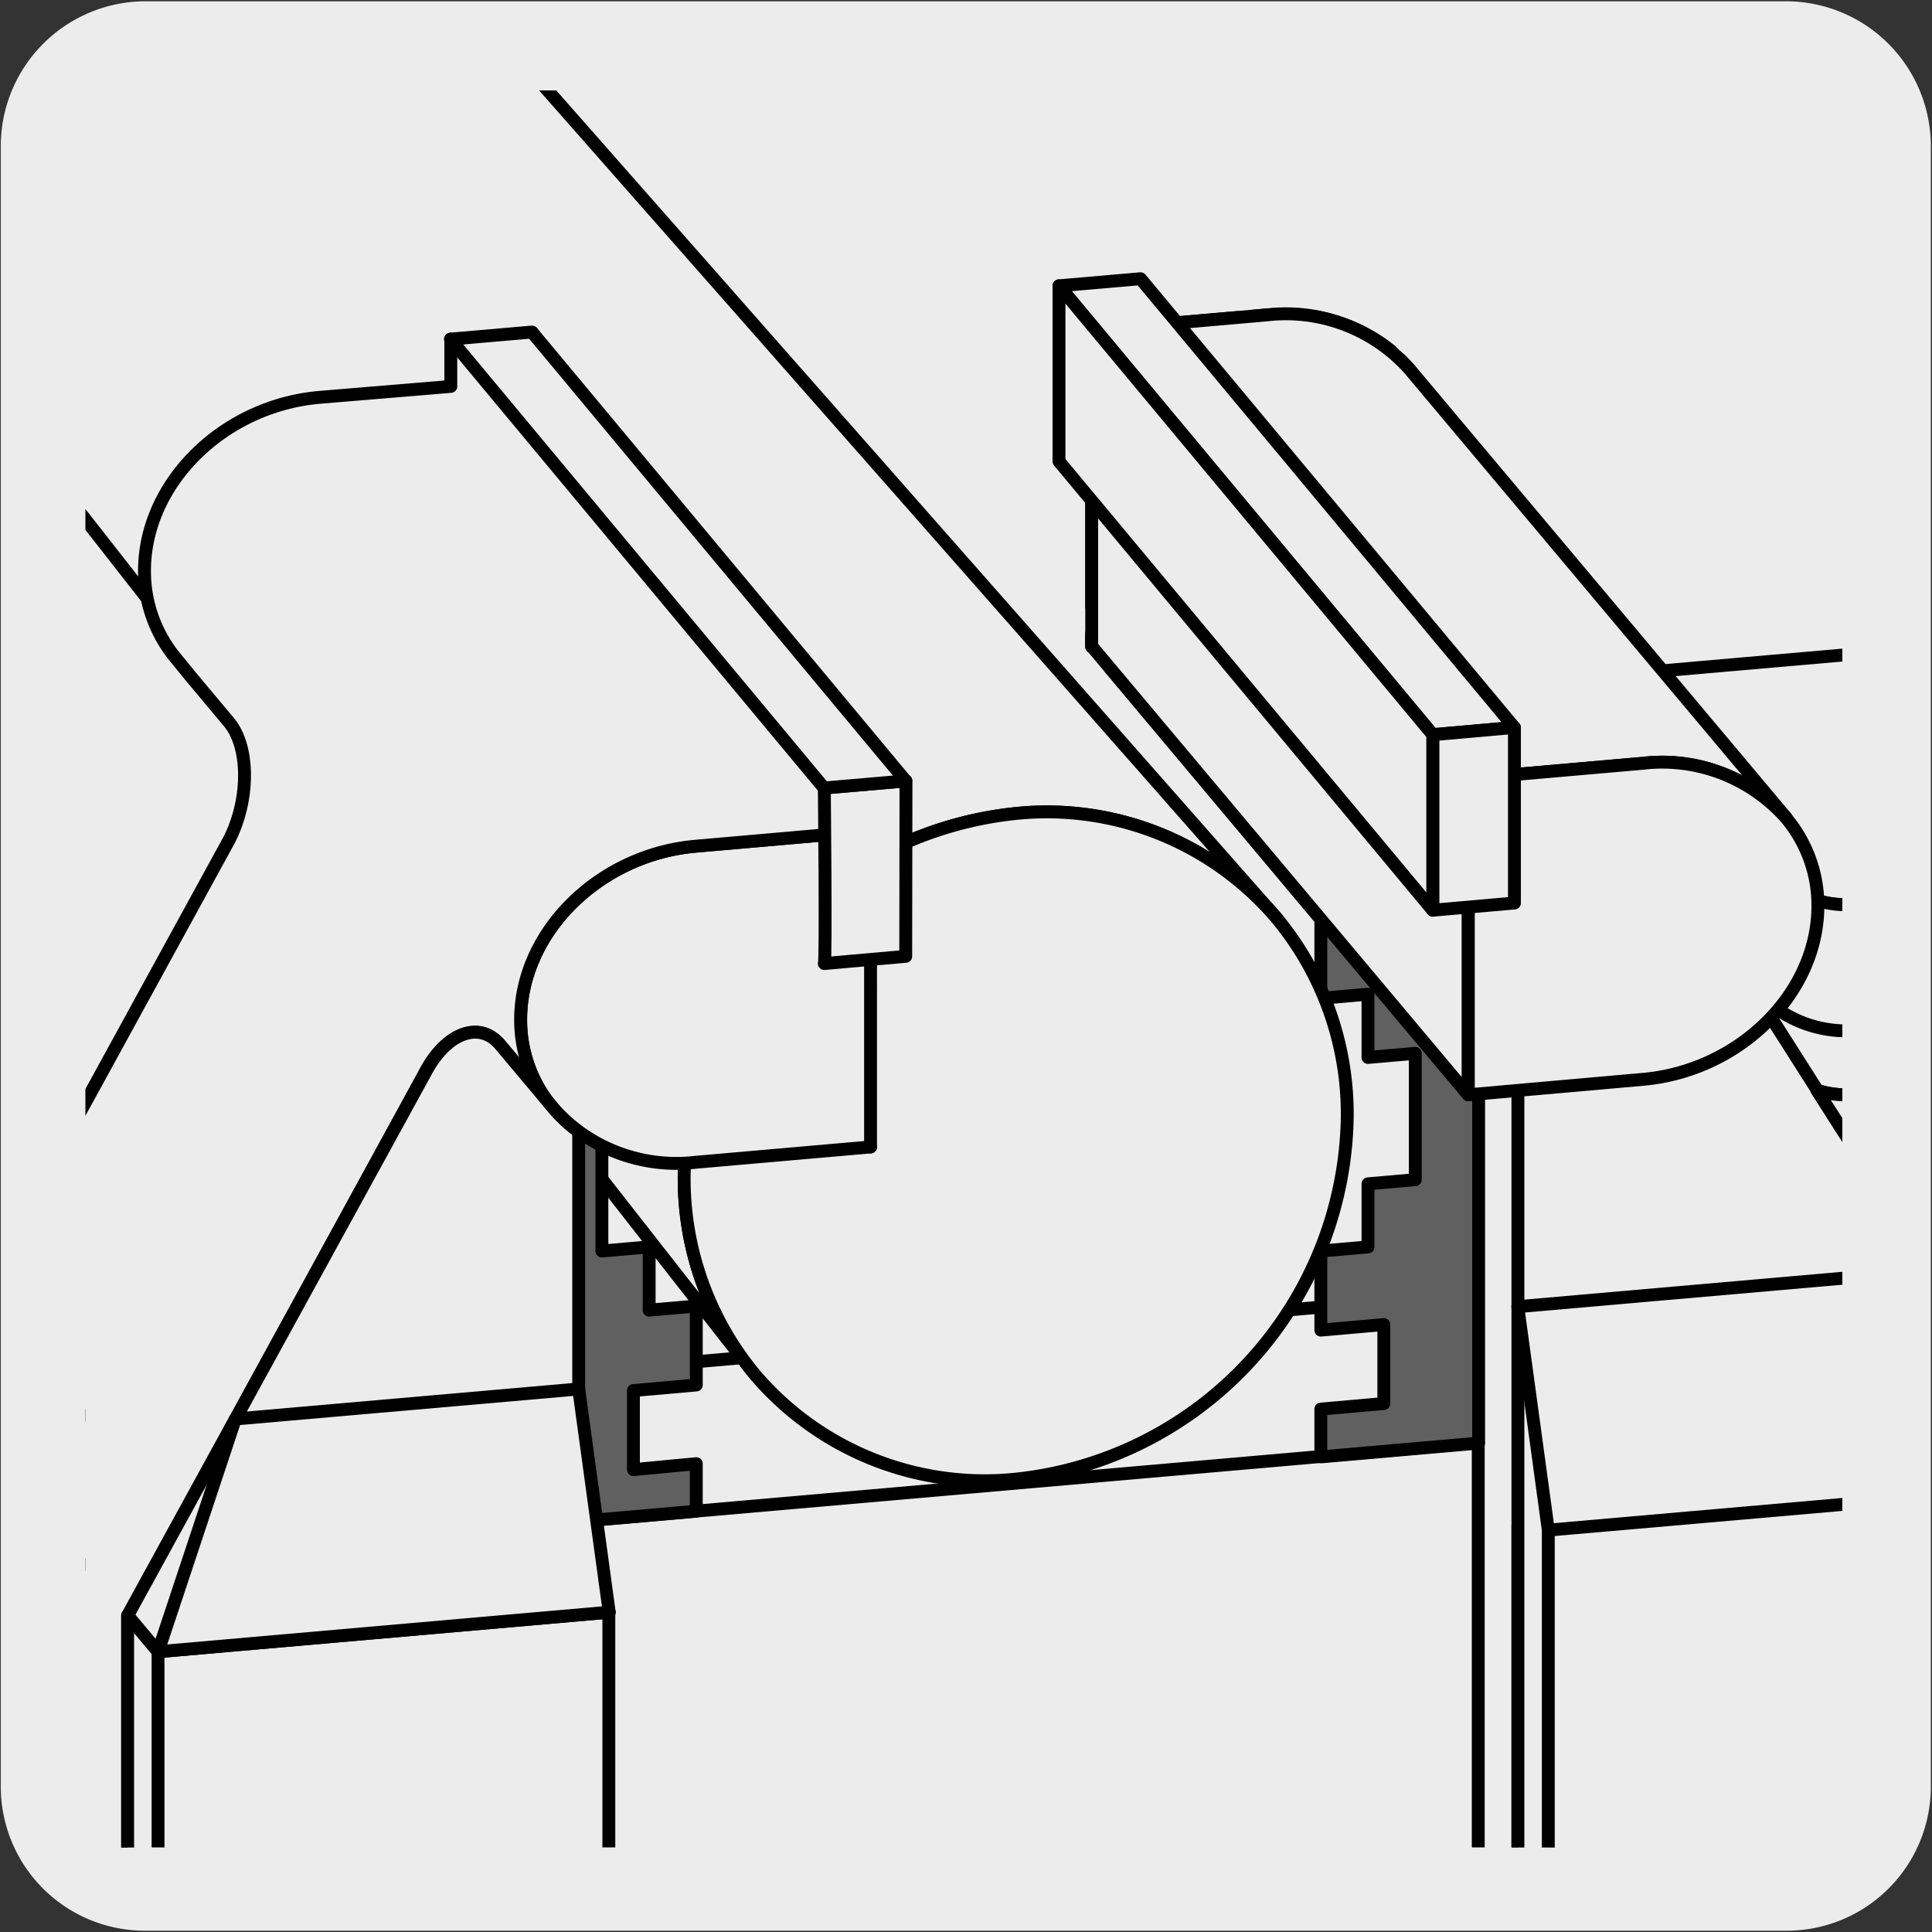 <svg xmlns="http://www.w3.org/2000/svg" xmlns:xlink="http://www.w3.org/1999/xlink" viewBox="0 0 150 150"><rect x="0" y="0" width="150" height="150" fill="#333333" stroke="none"/><defs><style>.cls-1{fill:none;}.cls-2,.cls-4{fill:#edecec;}.cls-3{clip-path:url(#clip-path);}.cls-4,.cls-5{stroke:#000;stroke-linecap:round;stroke-linejoin:round;}.cls-5{fill:#606060;}</style><clipPath id="clip-path"><rect class="cls-1" x="6.63" y="7.02" width="136.41" height="136.41"/></clipPath></defs><title>26039-01</title><g id="Capa_2" data-name="Capa 2"><path class="cls-2" d="M11.31.1H138.62a11.25,11.25,0,0,1,11.29,11.21v127.4a11.19,11.19,0,0,1-11.19,11.19H11.25A11.19,11.19,0,0,1,.06,138.71h0V11.34A11.25,11.25,0,0,1,11.31.1Z"/></g><g id="Capa_3" data-name="Capa 3"><g class="cls-3"><path class="cls-4" d="M58.61,106.72a23.81,23.81,0,0,1-5.49-15.47A28.7,28.7,0,0,1,78.86,63.16a23.42,23.42,0,0,1,20.28,8.15L37.22,1A21.06,21.06,0,0,0,19-6.39,25.84,25.84,0,0,0-4.19,18.89,21.5,21.5,0,0,0,.75,32.82Z"/><line class="cls-4" x1="114.77" y1="143.43" x2="114.77" y2="112.1"/><polygon class="cls-4" points="114.78 112.01 105.78 101.2 -4.09 110.81 4.91 121.62 114.78 112.01"/><path class="cls-4" d="M177.52,57.56a12.91,12.91,0,0,0-7.32-3.71l-2.1-2.5c-1.16-1.38-4-2.33-6.41-2.12l-33.17,2.9c-2.38.21-3.07,1.86-1.53,3.69l9.63,11.48a9.26,9.26,0,0,0,7.09,2.93l33.17-2.89c2.39-.21,3.37-1.5,2.22-2.89L177,62C178.71,61,179,59.36,177.52,57.56Z"/><line class="cls-4" x1="138.64" y1="77.67" x2="109.45" y2="42.84"/><line class="cls-4" x1="86.21" y1="51.9" x2="103.75" y2="72.81"/><line class="cls-4" x1="103.75" y1="72.81" x2="113.98" y2="84.99"/><line class="cls-4" x1="65.66" y1="64.68" x2="65.66" y2="89.22"/><polygon class="cls-4" points="120.21 150.71 155.23 147.64 155.23 118.2 120.21 121.27 120.21 150.71"/><polygon class="cls-4" points="120.21 121.26 117.85 118.44 117.85 147.89 120.21 150.71 120.21 121.26"/><path class="cls-4" d="M179.58,75.42V65.63c0,.87-1,1.56-2.7,1.7l-33.17,2.91a7.74,7.74,0,0,1-2.6-.33c0,.15,0,.29,0,.43a12.55,12.55,0,0,1-3.12,8m41.56-2.94c0,.88-1,1.58-2.7,1.73l-33.17,2.9A9.41,9.41,0,0,1,138,78.36l-1.11,1.22,2.22,4.29A9,9,0,0,0,143.71,85l33.17-2.91c1.69-.14,2.68-.83,2.7-1.71Z"/><path class="cls-5" d="M102.55,113.08V109.4l4.89-.43v-6.13l-4.89.43V97.13l3.66-.32v-4.9l3.67-.32V81.78l-3.67.32V77.19l-3.66.32V71.37l7.51-.66a4.61,4.61,0,0,1,3.74,1.59,4.32,4.32,0,0,1,1,2.74v37l-12.22,1.07"/><path class="cls-4" d="M101.43,24.5A12.72,12.72,0,0,1,108,27.24"/><path class="cls-4" d="M110.94,31a10.35,10.35,0,0,1,.83,2.65"/><path class="cls-4" d="M111.5,38.63a14.81,14.81,0,0,1-11.09,10"/><line class="cls-4" x1="94.95" y1="49.29" x2="87.03" y2="49.98"/><line class="cls-4" x1="84.76" y1="47.11" x2="84.76" y2="27.68"/><path class="cls-4" d="M88.16,25.34l7.92-.69"/><path class="cls-4" d="M97.21,24.55l1.14-.1c.34,0,.68-.05,1-.05M84.76,26.67v-1l1.13-.1m0,24.54-1.14.1v-1m14.63-.29c-.35.05-.69.1-1,.12l-1.14.1m14.68-14.48c0,.3,0,.61,0,.93s0,.69-.05,1m-3.13-8.66c.24.24.48.5.7.76a8.44,8.44,0,0,1,.56.74"/><line class="cls-4" x1="113.98" y1="60.45" x2="84.76" y2="25.64"/><line class="cls-4" x1="84.76" y1="25.64" x2="113.98" y2="60.45"/><path class="cls-4" d="M114,60.45l13.58-1.19a12.85,12.85,0,0,1,11.1,4.23L109.45,28.68a12.86,12.86,0,0,0-11.1-4.23L84.76,25.64Z"/><path class="cls-4" d="M191.72,95l2.37,17.35v31.9l-73.88,6.46h0l-2.36-2.82V118.44h0V77.33A4.43,4.43,0,0,0,113,72.92l19.55-1.71L150,98.64Z"/><polygon class="cls-4" points="194.09 112.34 191.72 94.98 117.84 101.45 120.21 118.8 194.09 112.34"/><path class="cls-4" d="M127.56,59.26a12.86,12.86,0,0,1,11.1,4.23,10.55,10.55,0,0,1,2.48,6.85c0,6.78-6.08,12.8-13.58,13.46L114,85V60.45Z"/><polygon class="cls-4" points="113.98 84.99 113.98 60.45 84.76 25.64 84.76 50.18 113.98 84.99"/><polygon class="cls-4" points="111.23 57.04 117.57 56.48 88.55 21.64 82.22 22.19 111.23 57.04"/><polygon class="cls-4" points="111.24 57.04 117.58 56.48 117.58 70.11 111.24 70.67 111.24 57.04"/><polygon class="cls-4" points="82.22 35.82 82.22 22.19 111.24 57.04 111.24 70.67 82.22 35.82"/><path class="cls-4" d="M150,98.64,191.72,95,179.58,80.33c0,.89-1,1.58-2.69,1.72L143.71,85a7.36,7.36,0,0,1-2.65-.36Z"/><path class="cls-4" d="M78.86,114.84A28.72,28.72,0,0,0,104.6,86.75a23.84,23.84,0,0,0-5.46-15.44,23.43,23.43,0,0,0-20.28-8.15A28.71,28.71,0,0,0,53.12,91.25a23.81,23.81,0,0,0,5.49,15.47A23.42,23.42,0,0,0,78.86,114.84Z"/><path class="cls-5" d="M54.06,113.64v3.69L41.84,118.4V81.27a5,5,0,0,1,4.57-5l7.65-.67v6.13l-3.66.32V87l-3.67.32v9.81l3.67-.32v4.91l3.66-.32v6.13l-4.88.43v6.14Z"/><path class="cls-4" d="M38.63,114.69l0-37.18a5,5,0,0,1,4.57-5l7.64-.67,3.17,3.77-7.64.67a5,5,0,0,0-4.58,5v37.12Z"/><path class="cls-4" d="M67.59,89.05,38.38,54.2M54,65.7l13.58-1.19m-48-6.38L37.05,79M41.3,39.4,35,40c.14-.34,0-13.63,0-13.63l6.34-.55ZM67.6,64.47,38.38,29.66"/><path class="cls-4" d="M54,90.24A12.85,12.85,0,0,1,42.9,86a10.52,10.52,0,0,1-2.47-6.84c0-6.78,6.08-12.8,13.58-13.46l13.58-1.19V89.05Z"/><path class="cls-4" d="M-5.23,107.25l23-42c1.62-3.14,1.62-7.26,0-9.19l-2.92-3.49L13.7,51.16a10.55,10.55,0,0,1-2.48-6.85c0-6.78,6.08-12.81,13.59-13.46L35,30V26.33L67.59,64.51,54,65.7c-7.5.66-13.58,6.68-13.58,13.46A10.52,10.52,0,0,0,42.9,86l-1.17-1.39-2.92-3.49c-1.61-1.92-4.23-.93-5.85,2.22l-23,42.09v31.89L-5.23,139.15Z"/><path class="cls-4" d="M70.32,74.25,64,74.81c.14-.34,0-13.63,0-13.63l6.34-.55Z"/><path class="cls-4" d="M9.91,125.43v31.9l2.36,2.82,35-3.07V125.17L44.93,114V87.87a11.65,11.65,0,0,1-2-1.87l-1.16-1.39-2.93-3.49c-1.61-1.92-4.23-.93-5.85,2.22Z"/><polygon class="cls-4" points="63.98 61.18 70.32 60.63 41.3 25.78 34.97 26.33 63.98 61.18"/><polygon class="cls-4" points="9.91 125.42 12.27 128.24 12.27 160.15 9.91 157.33 9.91 125.42"/><line class="cls-4" x1="12.27" y1="128.24" x2="47.3" y2="125.17"/><polygon class="cls-4" points="47.3 125.17 44.93 107.84 18.27 110.17 12.27 128.24 47.3 125.17"/><path class="cls-4" d="M.2,122.29c.74-.06,1.55.45,2.34,1.6,2.13,3.11,3.3,9.72,2.6,14.76-.44,3.16-1.51,4.95-2.77,5.08l-17.74,1.55c1.27-.12,2.31-1.91,2.7-5.08.61-5-.68-11.63-2.87-14.73-.81-1.15-1.62-1.66-2.36-1.6Z"/><line class="cls-4" x1="120.21" y1="118.8" x2="120.21" y2="153.53"/></g></g></svg>